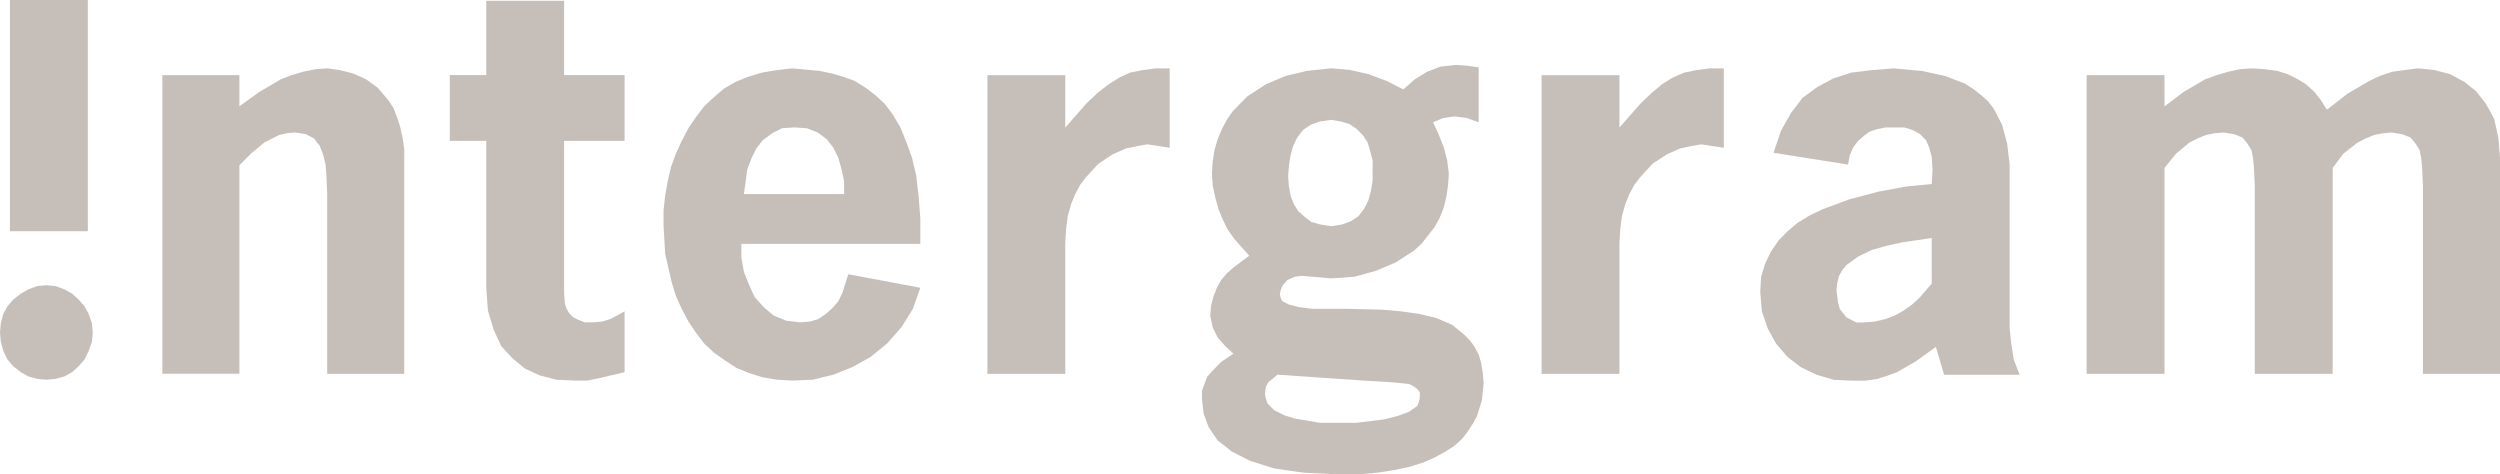 <svg xmlns="http://www.w3.org/2000/svg" width="172.435" height="32.709"><g data-name="Group 135" fill="#c6beb9"><path data-name="Rectangle 98" d="M.686 0h5.371v15.948H.686z"/><path data-name="Path 474" d="M3.2 19.673l.628.058.629.233.514.291.457.408.4.465.286.524.228.64.057.641-.057.64-.228.64-.286.582-.4.466-.457.407-.514.291-.629.175-.628.058-.628-.058-.629-.175-.514-.291-.515-.407-.4-.466-.285-.582-.172-.64-.057-.64.057-.641.172-.64.285-.524.4-.465.515-.408.514-.291.629-.233.628-.058" fill-rule="evenodd"/><path data-name="Path 475" d="M22.569 25.785v-12.4l-.057-1.338-.057-.7-.172-.7-.228-.582-.4-.524-.572-.291-.742-.116-.571.058-.515.116-1.028.524-.915.757-.8.815V25.78h-5.314V5.18h5.314v2.153l1.371-.989 1.486-.873.742-.291.8-.233.857-.175.8-.058.857.117.914.232.914.408.8.582.743.873.343.524.228.582.229.7.171.757.115.815v15.482h-5.313" fill-rule="evenodd"/><path data-name="Path 476" d="M39.652 26.25l-1.257-.058-1.143-.291-1.028-.466-.857-.7-.8-.873-.514-1.106-.4-1.339-.114-1.571V9.718h-2.514v-4.54h2.514V.056h5.37v5.122h4.171v4.54h-4.171v10.535l.057.7.115.35.171.291.286.291.343.175.457.174h.571l.628-.058.572-.175.971-.524v4.191l-1.714.407-.857.175h-.857" fill-rule="evenodd"/><path data-name="Path 477" d="M63.478 19.848l-4.97-.931-.4 1.28-.286.582-.4.466-.457.407-.515.349-.571.175-.686.058-.971-.116-.856-.35-.687-.581-.628-.7-.4-.873-.343-.873-.172-.99v-.931h12.342v-1.746l-.115-1.513-.171-1.455-.286-1.223-.4-1.106-.4-.989-.515-.873-.571-.757-.629-.582-.685-.524-.742-.465-.8-.291-.8-.233-.856-.175-1.886-.174-1.028.116-1.029.175-.971.291-.857.349-.8.466-.685.582-.686.64-.57.756-.515.757-.458.873-.4.873-.342.932-.229.989-.171.989-.113.99v1.048l.113 1.979.457 1.978.285.932.4.873.458.873.515.757.57.756.686.64.742.524.8.524.858.349.914.291 1.029.175 1.028.058 1.429-.058 1.427-.349 1.315-.524 1.256-.7 1.143-.931.971-1.106.8-1.28.515-1.455m-5.257-6.461h-6.913l.114-.815.114-.873.287-.756.342-.7.457-.582.628-.465.686-.35.857-.058.857.058.743.291.628.466.457.582.343.7.23.815.17.815z" fill-rule="evenodd"/><path data-name="Path 478" d="M79.133 9.953l-.628.117-.858.174-.914.407-.971.641-.857.931-.4.524-.343.64-.286.7-.228.815-.114.873-.058.99v9.022h-5.37v-20.6h5.37v3.609l1.486-1.688.743-.7.742-.582.743-.466.743-.349.857-.175.857-.116h1.029v5.471l-.743-.116-.8-.117" fill-rule="evenodd"/><path data-name="Path 479" d="M97.931 27.414l-.056.291-.116.291-.57.407-.8.291-.914.233-1.884.233h-2.572l-1.715-.291-.743-.233-.685-.349-.229-.233-.228-.233-.114-.349-.058-.291.058-.466.171-.349.286-.233.343-.291 5.943.408 1.941.116 1.2.117.342.174.228.175.172.233v.349m4.4-.99l-.057-.7-.114-.7-.172-.582-.284-.523-.287-.408-.4-.407-.858-.7-1.085-.465-1.2-.291-1.258-.175-1.314-.116-2.571-.059h-2.228l-.914-.116-.687-.174-.457-.233-.114-.233-.056-.233.056-.291.114-.291.343-.408.514-.232.516-.059 2 .175 1.6-.116 1.485-.408 1.371-.582 1.257-.814.514-.466.914-1.164.343-.64.286-.7.171-.757.116-.756.056-.815-.115-.931-.228-.874-.342-.873-.4-.873.686-.291.8-.116.857.116.8.291V4.651l-.741-.116-.8-.058-1.086.116-.914.349-.857.524-.8.7-1.143-.582-1.257-.465-1.258-.291-1.314-.117-1.657.175-1.484.349-1.372.582-1.257.815L85.02 7.68l-.4.582-.342.64-.285.7-.23.757-.114.757-.056.873.056.815.172.815.228.814.286.7.343.7.457.641 1.028 1.164-1.086.814-.457.408-.4.465-.286.524-.229.582-.17.641-.059.7.172.815.344.7.513.581.571.524-.856.582-.685.7-.287.349-.172.466-.17.465v.582l.113.99.344.931.629.931.457.35.513.407 1.258.64 1.656.524 2 .291 2.4.116h1.429l1.314-.116 1.143-.175 1.086-.232.913-.292.8-.349.744-.407.627-.407.515-.466.4-.524.341-.524.286-.524.343-1.106zm-7.656-14.667v.7l-.114.7-.171.64-.286.582-.4.524-.513.349-.63.233-.743.117-.742-.117-.629-.175-.457-.349-.457-.407-.286-.466-.228-.582-.115-.64-.057-.7.057-.756.115-.7.172-.64.285-.582.4-.524.514-.349.629-.233.8-.116.687.116.57.175.516.349.4.407.343.524.172.582.17.641z" fill-rule="evenodd"/><path data-name="Path 480" d="M117.356 9.953l-.685.117-.8.174-.915.407-.971.641-.857.931-.4.524-.343.64-.285.7-.229.815-.114.873-.057.99v9.022h-5.371v-20.6h5.371v3.609l1.485-1.688.743-.7.686-.582.742-.466.8-.349.857-.175.857-.116h1.029v5.471l-.8-.116-.743-.117" fill-rule="evenodd"/><path data-name="Path 481" d="M139.296 25.843l-.4-1.048-.171-1.1-.114-1.048v-11.35l-.172-1.4-.342-1.28-.572-1.106-.4-.524-.457-.407-.514-.408-.628-.407-1.372-.524-1.6-.349-1.943-.175-1.486.117-1.428.174-1.257.408-1.086.581-1.028.757-.8 1.048-.686 1.222-.514 1.513 5.142.815.115-.64.228-.524.343-.465.4-.349.4-.292.514-.174.572-.117h1.314l.571.175.514.291.4.407.229.524.171.641.057.873-.057.989-1.771.175-1.886.349-2 .524-1.886.7-.857.408-.857.524-.685.581-.629.641-.514.756-.4.815-.286.932-.057 1.047.114 1.339.4 1.164.572 1.048.8.931.914.7 1.085.524 1.2.349 1.257.058h.914l.8-.116.743-.233.628-.233 1.315-.756 1.371-.99.571 1.921h5.2m-6.056-6.286l-.857.99-.514.465-.572.408-.628.349-.628.233-.743.174-.8.059h-.457l-.686-.35-.229-.291-.228-.291-.114-.407-.114-.873.057-.524.114-.466.228-.407.286-.349.8-.582.971-.466 1.029-.291 1.085-.233 2-.291z" fill-rule="evenodd"/><path data-name="Path 482" d="M167.121 25.785v-12.98l-.057-1.222-.057-.64-.115-.582-.285-.466-.343-.407-.571-.233-.743-.116-.628.058-.572.116-.571.233-.572.291-.971.757-.743.989v14.2h-5.371v-12.98l-.056-1.222-.058-.64-.114-.582-.286-.466-.342-.407-.572-.233-.743-.116-.628.058-.571.116-.572.233-.571.291-.914.757-.8.989v14.2h-5.371v-20.6h5.371v2.153l1.314-.989 1.486-.873.8-.291.8-.233.8-.175.857-.058.857.058.857.117.743.233.685.349.572.349.571.524.457.582.4.64 1.429-1.106 1.485-.873.743-.349.857-.291.857-.116.914-.117 1.143.117 1.086.291.971.524.8.64.685.873.572 1.047.285 1.281.115 1.4v14.9h-5.314" fill-rule="evenodd"/></g></svg>